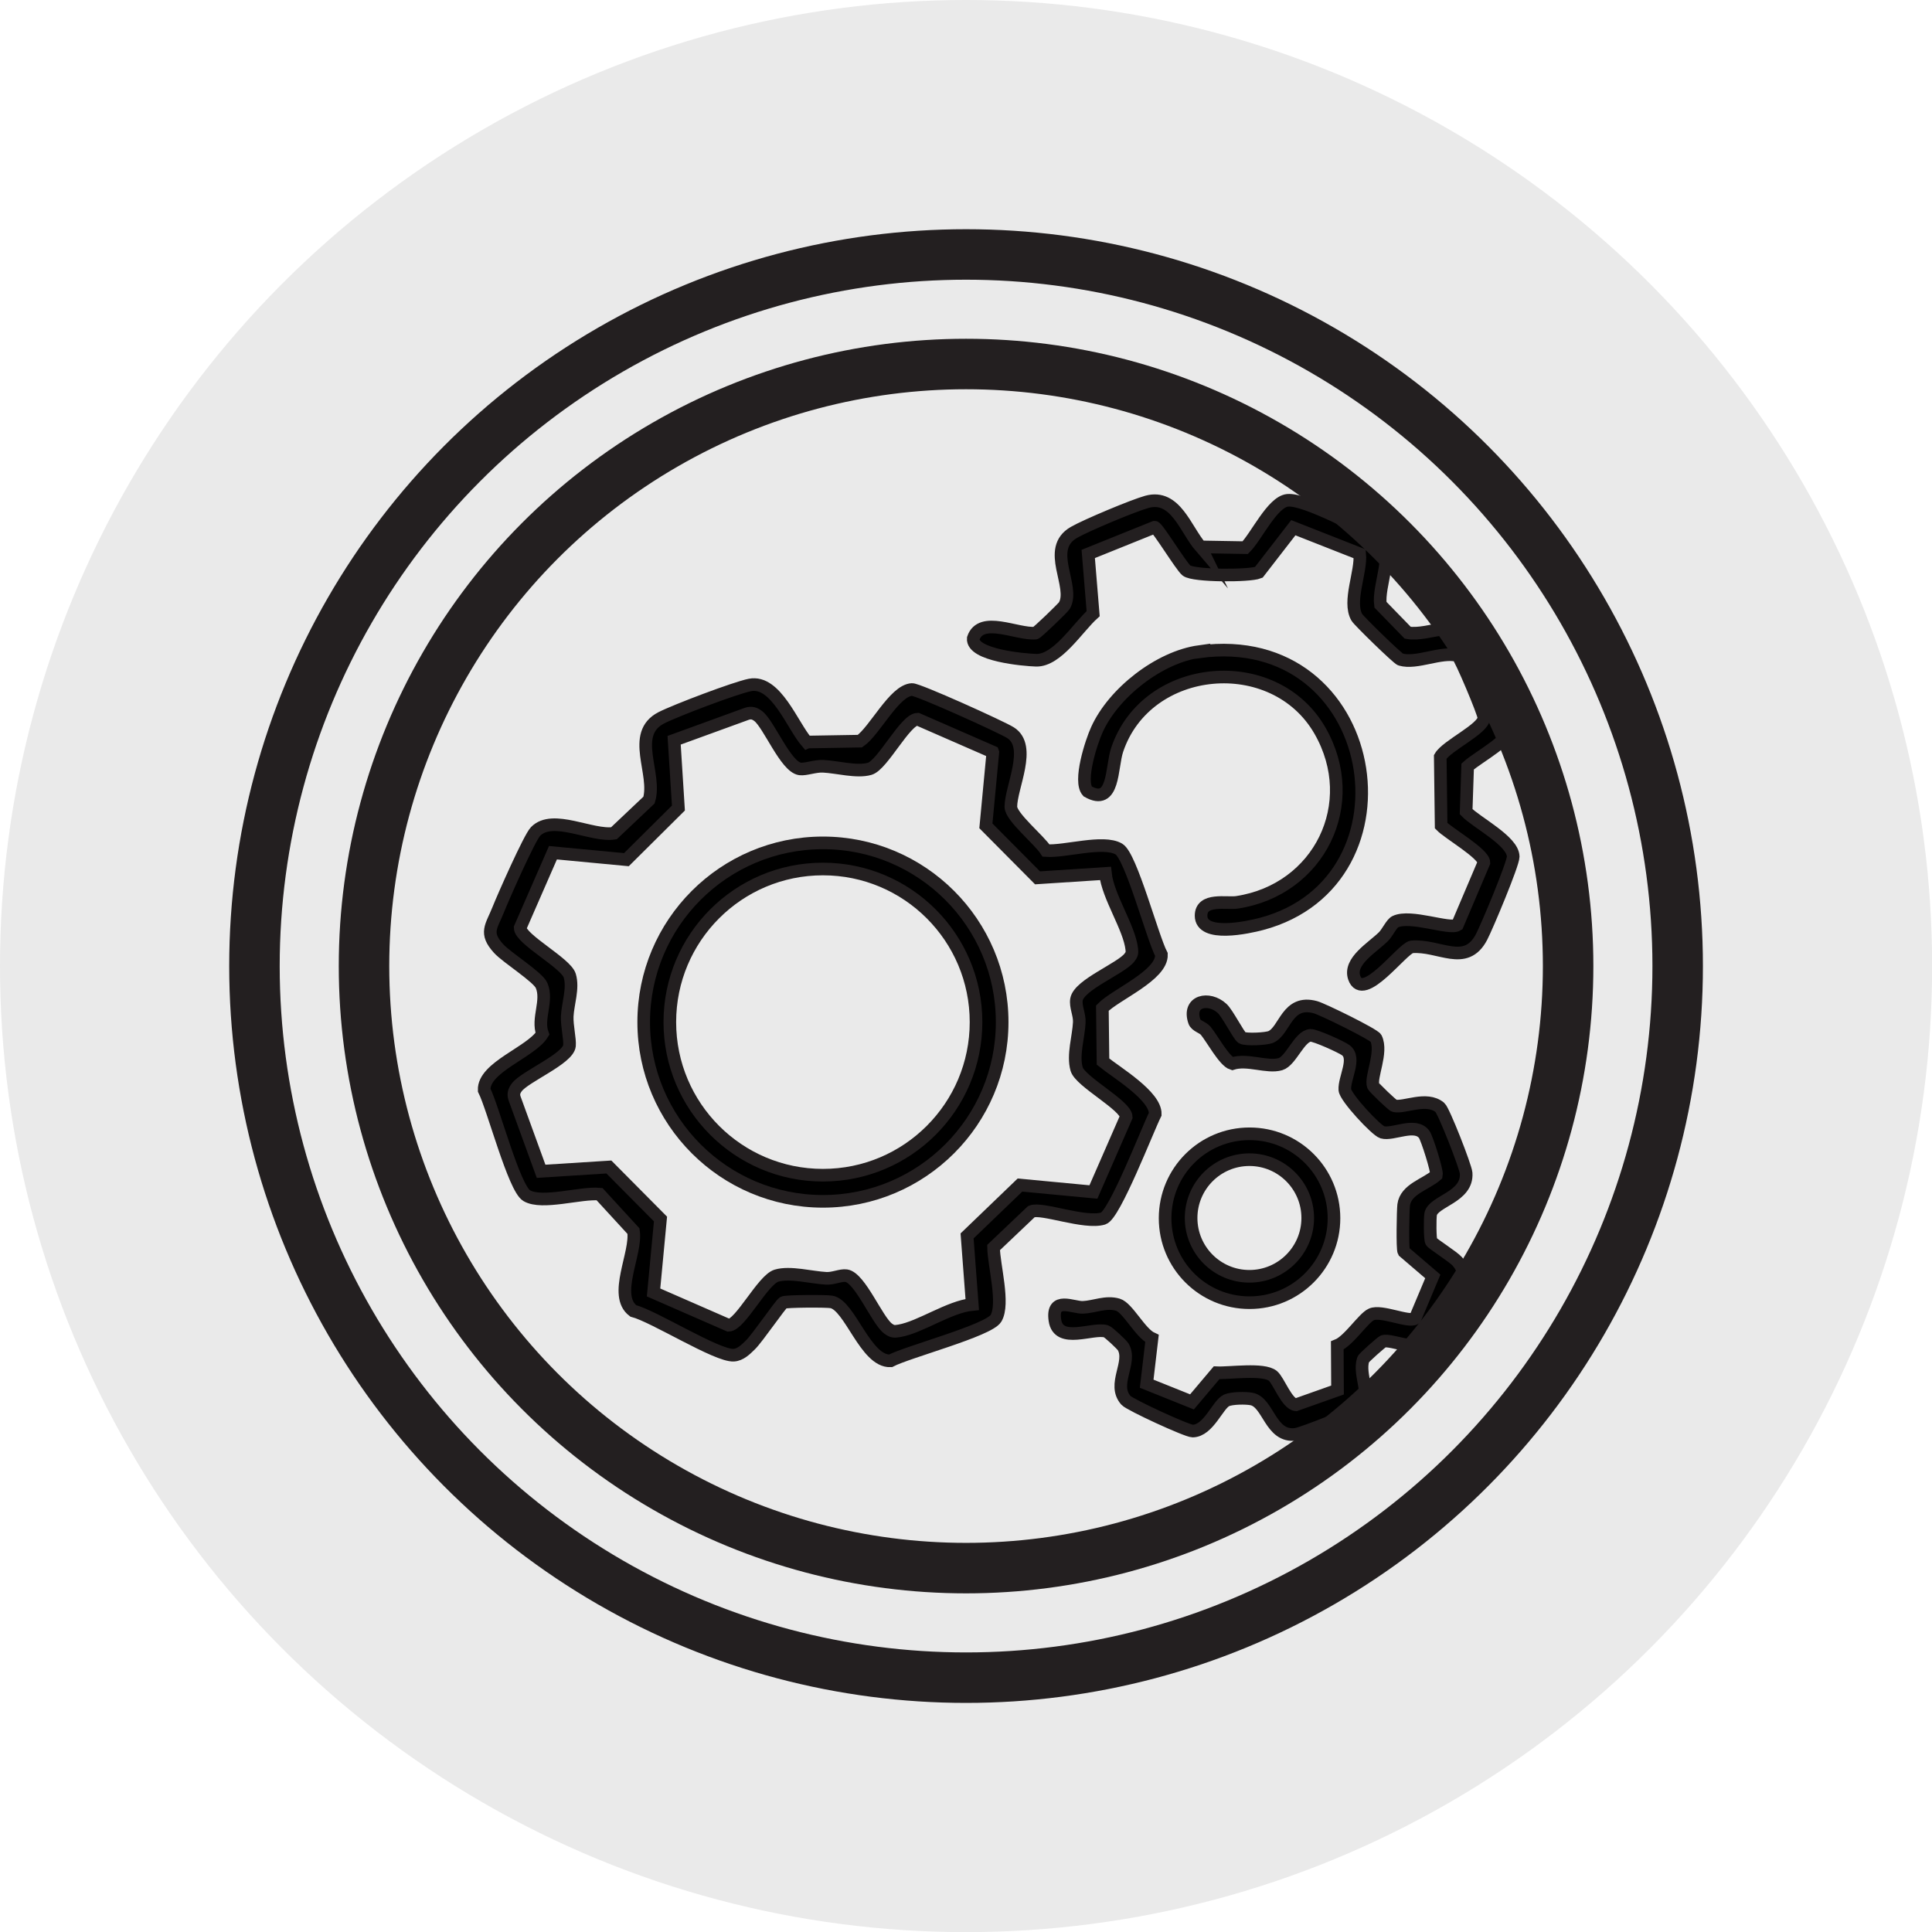 <svg viewBox="0 0 153.07 153.07" xmlns="http://www.w3.org/2000/svg" data-name="Layer 2" id="Layer_2">
  <defs>
    <style>
      .cls-1 {
        fill: #eaeaea;
      }

      .cls-2 {
        fill: none;
        stroke-width: 4px;
      }

      .cls-2, .cls-3 {
        stroke: #231f20;
        stroke-miterlimit: 10;
      }
    </style>
  </defs>
  <g data-name="Layer 1" id="Layer_1-2">
    <g>
      <circle r="76.54" cy="76.54" cx="76.54" class="cls-1"></circle>
      <path d="M95.13,43.33l3.53.06c.87-.86,2.15-3.63,3.35-3.75,1.41-.14,5.81,2.33,7.37,2.92,1.12,1.22-.22,3.83-.01,5.35l2.16,2.22c1.61.3,4.38-1.24,5.54.2.34.43,2.87,6.59,2.84,6.98-.07,1.28-2.74,2.61-3.63,3.42l-.12,3.58c.81.85,3.72,2.32,3.73,3.56,0,.59-2.09,5.57-2.51,6.37-1.27,2.42-3.36.59-5.54.78-.76.14-3.86,4.46-4.55,2.43-.43-1.29,1.41-2.35,2.32-3.24.32-.32.64-1.04.93-1.18,1.21-.59,4.3.64,4.93.25l2.1-4.94c-.01-.71-2.8-2.31-3.39-2.92l-.07-5.46c.51-.89,3.41-2.2,3.46-3.08.02-.33-1.87-4.8-2.09-4.94-1.31-.34-3.25.69-4.52.31-.23-.07-3.31-3.07-3.46-3.34-.72-1.26.37-3.61.23-5.03l-5.26-2.07-2.74,3.54c-.73.3-5.17.3-5.73-.15-.43-.35-2.3-3.44-2.52-3.43l-5.26,2.12.39,4.73c-1.22,1.1-2.84,3.73-4.51,3.69-1.01-.03-5.11-.4-4.99-1.73.61-1.83,3.47-.29,4.93-.42.15-.04,2.17-1.98,2.29-2.18.89-1.53-1.55-4.48.76-5.8.97-.56,4.72-2.13,5.78-2.42,2.27-.62,3.05,2.17,4.27,3.59Z" class="cls-3"></path>
      <path d="M98.41,82.22c.29.17,1.92.1,2.29-.07,1.12-.51,1.25-2.97,3.52-2.35.56.15,4.64,2.15,4.8,2.46.54,1.12-.47,3.11-.22,3.76.05.14,1.51,1.55,1.67,1.59.79.19,2.54-.75,3.61.13.31.26,2.04,4.68,2.08,5.2.14,1.92-2.61,2.22-2.81,3.25-.06.32-.06,1.99.05,2.18.1.17,1.76,1.22,2.06,1.57.23.26.44.61.46.96.02.34-2.03,4.95-2.33,5.32-.87,1.09-3.39-.18-4.01.06-.1.04-1.54,1.29-1.58,1.44-.39,1.25.7,2.78-.17,3.81-.27.32-4.63,2.04-5.17,2.11-2.02.27-2.15-2.54-3.5-2.8-.46-.09-1.56-.08-1.98.11-.7.32-1.43,2.42-2.69,2.43-.46,0-4.98-2.09-5.28-2.43-1.13-1.27.51-3-.22-4.24-.11-.18-1.16-1.17-1.35-1.23-1.06-.32-3.78,1.05-4.06-.88s1.45-.98,2.23-1.02c.9-.04,1.81-.49,2.76-.21.78.23,1.77,2.26,2.7,2.68l-.42,3.58,3.59,1.44,1.95-2.31c1.04.05,3.72-.36,4.46.25.46.38,1.1,2.22,1.82,2.29l3.3-1.17-.02-3.53c.91-.36,2.06-2.17,2.7-2.46.79-.36,2.95.66,3.47.32l1.4-3.33-2.3-1.97c-.12-.21-.06-3.28-.01-3.69.16-1.26,1.76-1.63,2.6-2.37.07-.33-.75-2.91-.97-3.22-.71-.97-2.48.07-3.32-.17-.48-.14-2.93-2.76-2.97-3.37-.06-.92.92-2.49.08-3.13-.34-.26-2.43-1.2-2.8-1.18-.88.05-1.54,2.03-2.38,2.28-1.05.31-2.61-.43-3.82-.04-.63-.19-1.59-1.98-2.1-2.6-.24-.29-.78-.38-.9-.74-.56-1.64,1.15-2,2.2-1.03.42.38,1.32,2.16,1.56,2.3Z" class="cls-3"></path>
      <path d="M95.02,51.64c14.38-1.95,17.67,18.17,4.93,21.56-1.05.28-4.79,1.1-4.79-.65,0-1.43,2.04-.93,2.85-1.06,6.51-.99,9.89-7.81,6.57-13.6-3.63-6.32-13.74-5.41-16.07,1.52-.47,1.41-.21,4.51-2.34,3.29-.72-.8.29-3.92.74-4.9,1.31-2.9,4.92-5.74,8.12-6.18Z" class="cls-3"></path>
      <path d="M105.69,96.52c0,3.69-2.99,6.69-6.69,6.69s-6.69-2.99-6.69-6.69,2.99-6.69,6.69-6.69,6.69,2.99,6.69,6.69ZM103.61,96.5c0-2.55-2.07-4.62-4.62-4.62s-4.62,2.07-4.62,4.62,2.07,4.62,4.62,4.62,4.62-2.07,4.62-4.62Z" class="cls-3"></path>
      <path d="M63.97,58.79l4.16-.07c1.17-.8,2.72-4.01,4.12-4.09.47-.03,7.08,2.96,7.81,3.42,1.73,1.09.03,4.31.03,5.87,0,.81,2.25,2.62,2.79,3.47,1.5.11,4.53-.85,5.77-.12.96.57,2.65,6.98,3.37,8.36.06,1.65-3.61,3.15-4.68,4.24l.05,4.24c1.06.86,4.18,2.71,4.14,4.16-.62,1.24-3.22,7.99-4.12,8.27-1.48.45-4.89-.9-5.69-.55l-3,2.85c.02,1.42.88,4.45.19,5.61-.57.96-6.99,2.65-8.36,3.37-1.98.07-3.2-4.4-4.67-4.67-.4-.08-3.63-.06-3.81.05-.24.14-2.07,2.83-2.62,3.36-.36.35-.78.78-1.32.81-1.32.08-6.32-3.09-7.96-3.51-1.63-1.23.3-4.58.02-6.32l-2.69-2.93c-1.49-.14-4.56.84-5.77.12-1-.59-2.66-6.96-3.37-8.36-.07-1.82,3.72-3,4.62-4.46-.45-1.22.45-2.61-.07-3.83-.28-.67-2.74-2.2-3.4-2.92-1.15-1.26-.57-1.74-.03-3.1.38-.96,2.47-5.69,2.95-6.18,1.36-1.4,4.45.41,6.21.14l2.78-2.63c.64-2.09-1.52-5.24.98-6.52,1.11-.57,5.88-2.38,7.02-2.6,2.06-.4,3.35,3.2,4.51,4.54ZM78.65,59.58l-5.95-2.6c-.98.02-2.77,3.63-3.79,3.93s-2.59-.15-3.7-.2c-.64-.03-1.38.27-1.83.21-1.13-.16-2.46-3.55-3.31-4.19-.29-.22-.54-.29-.89-.18l-5.77,2.1.34,5.37-4.12,4.09-5.82-.55-2.6,5.95c.02.91,3.63,2.79,3.93,3.79s-.15,2.21-.2,3.22c-.03.76.23,1.81.18,2.33-.11,1.04-3.53,2.44-4.17,3.29-.22.29-.3.54-.18.89l2.1,5.77,5.37-.34,4.09,4.12-.55,5.82,5.95,2.6c.92-.02,2.71-3.61,3.79-3.93s2.78.15,3.94.21c.56.03,1.15-.27,1.59-.21,1.09.16,2.43,3.53,3.31,4.19.34.25.49.25.89.18,1.66-.28,3.95-1.91,5.78-2.09l-.41-5.43,4.19-4.03,5.82.55,2.6-5.95c-.02-.91-3.64-2.79-3.93-3.79-.32-1.11.16-2.57.21-3.7.03-.63-.32-1.26-.22-1.82.21-1.17,3.53-2.44,4.2-3.32.19-.25.21-.34.18-.65-.19-1.73-1.89-4.15-2.09-6.01l-5.38.35-4.09-4.12.55-5.82Z" class="cls-3"></path>
      <path d="M79.4,80.98c0,7.84-6.36,14.2-14.2,14.2s-14.2-6.36-14.2-14.2,6.36-14.2,14.2-14.2,14.2,6.36,14.2,14.2ZM77.33,80.98c0-6.7-5.43-12.13-12.13-12.13s-12.13,5.43-12.13,12.13,5.43,12.13,12.13,12.13,12.13-5.43,12.13-12.13Z" class="cls-3"></path>
      <circle r="47.7" cy="76.54" cx="76.54" class="cls-2"></circle>
      <circle r="56.38" cy="76.54" cx="76.54" class="cls-2"></circle>
    </g>
  </g>
</svg>